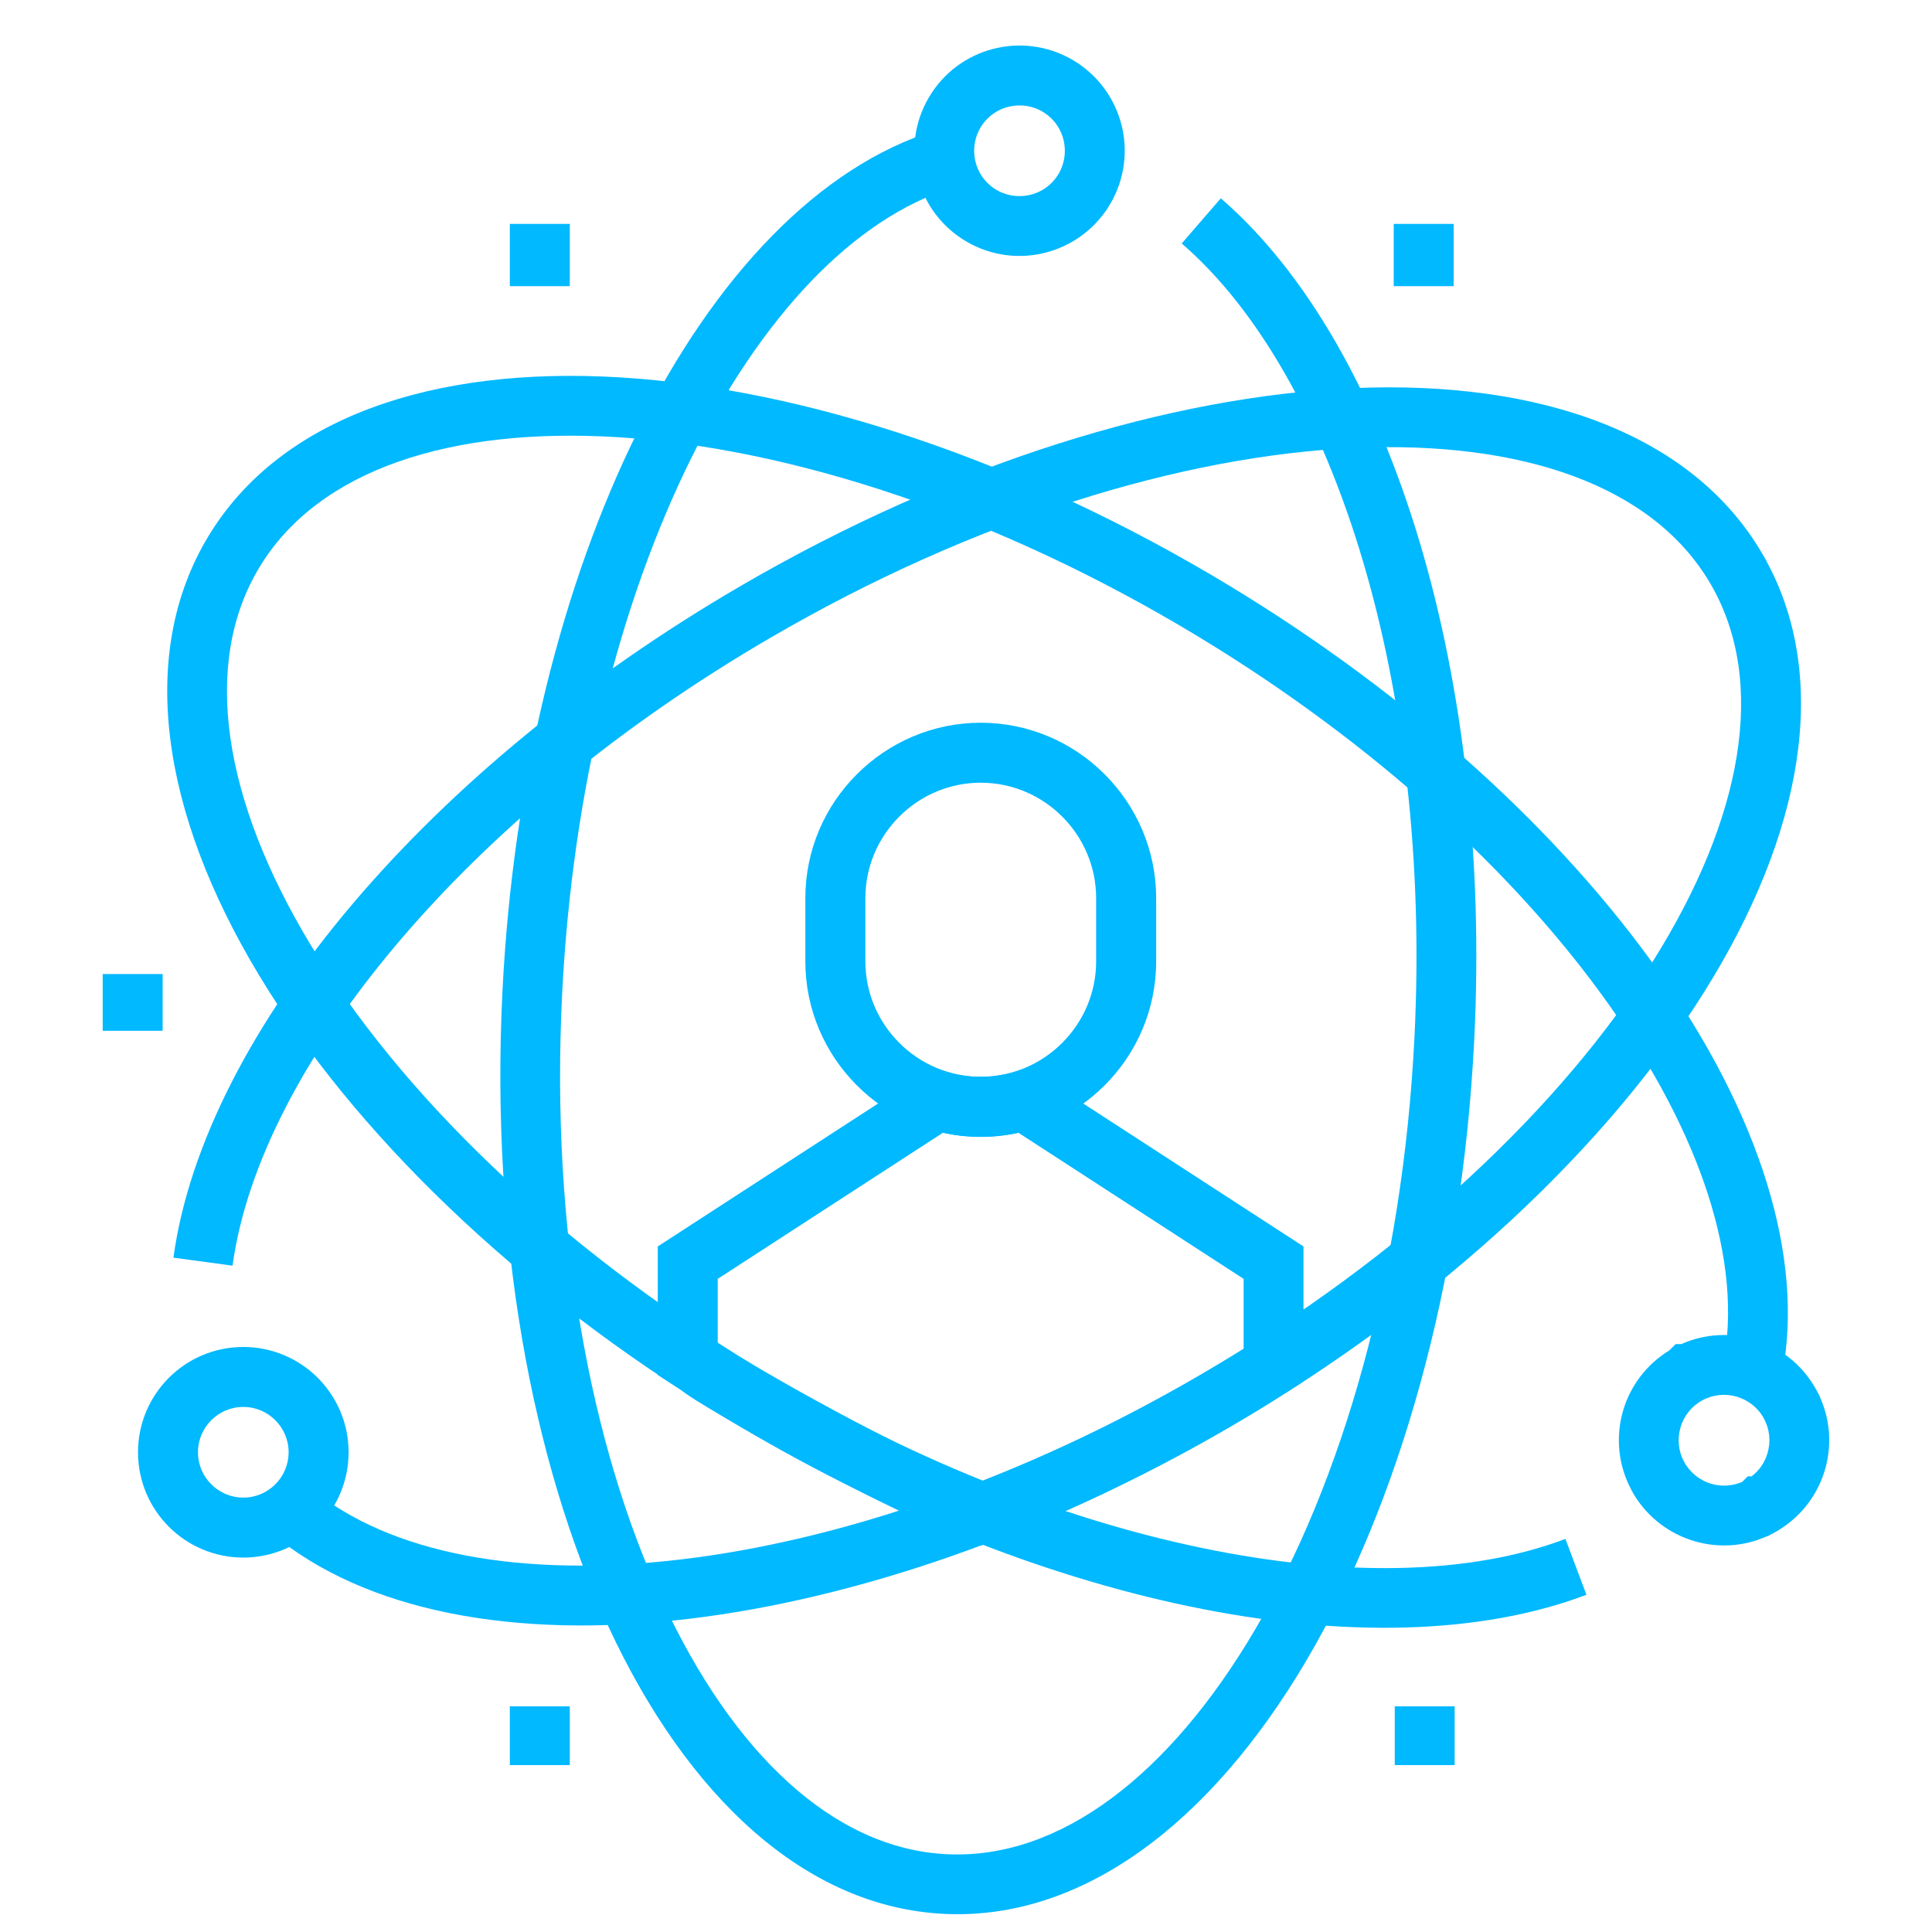 <svg width="70" height="70" viewBox="0 0 70 70" fill="none" xmlns="http://www.w3.org/2000/svg">
<path d="M35.535 26.186C37.282 26.186 38.873 26.9 40.023 28.053C41.173 29.203 41.89 30.794 41.89 32.542V34.836C41.89 36.584 41.176 38.175 40.023 39.325C38.873 40.475 37.282 41.192 35.535 41.192C33.787 41.192 32.196 40.478 31.046 39.325C29.896 38.175 29.179 36.584 29.179 34.836V32.542C29.179 30.794 29.893 29.203 31.046 28.053C32.196 26.903 33.787 26.186 35.535 26.186ZM35.535 28.359C34.385 28.359 33.34 28.829 32.583 29.587C31.825 30.345 31.354 31.392 31.354 32.539V34.834C31.354 35.983 31.825 37.028 32.583 37.785C33.34 38.543 34.387 39.014 35.535 39.014C36.684 39.014 37.729 38.543 38.486 37.785C39.244 37.028 39.715 35.981 39.715 34.834V32.539C39.715 31.389 39.244 30.345 38.486 29.587C37.729 28.829 36.682 28.359 35.535 28.359Z" fill="#01B9FF"/>
<path d="M35.537 53.676C36.822 53.176 38.097 52.621 39.352 52.018C40.716 51.363 42.096 50.63 43.486 49.821C43.838 49.615 44.187 49.407 44.531 49.198L45.059 48.874V46.336L36.898 41.041C36.757 41.073 36.617 41.097 36.479 41.119C36.167 41.165 35.851 41.189 35.532 41.189C35.212 41.189 34.896 41.165 34.585 41.119C34.444 41.097 34.306 41.07 34.165 41.041L26.005 46.336V48.654C26.224 48.809 26.451 48.966 27.585 49.626C28.627 50.232 30.412 51.236 32.266 52.169C33.375 52.727 34.512 53.262 35.532 53.674L35.537 53.676ZM40.286 53.968C38.8 54.683 37.342 55.311 35.919 55.854L35.532 56.003L35.145 55.854C33.976 55.408 32.615 54.772 31.292 54.106C29.387 53.149 27.563 52.123 26.5 51.504C25.239 50.768 24.998 50.6 24.741 50.416V50.41C24.649 50.346 24.552 50.278 24.338 50.14L23.832 49.818V45.161L33.816 38.684L34.298 38.833C34.487 38.892 34.69 38.938 34.907 38.971C35.107 39 35.315 39.017 35.532 39.017C35.745 39.017 35.954 39 36.157 38.971C36.373 38.938 36.579 38.892 36.765 38.833L37.247 38.684L47.228 45.161V50.053L46.722 50.375C46.319 50.632 45.965 50.854 45.657 51.044C45.297 51.263 44.934 51.479 44.569 51.693C43.162 52.513 41.728 53.27 40.283 53.966L40.286 53.968Z" fill="#01B9FF"/>
<path d="M6.283 45.57C6.837 41.517 9.143 37.025 12.817 32.701C16.334 28.567 21.121 24.56 26.833 21.232C34.501 16.765 42.415 14.354 49.012 14.064C55.846 13.764 61.336 15.742 63.855 20.068L64.004 20.323V20.334C66.331 24.622 65.311 30.253 61.75 35.935C58.244 41.533 52.24 47.228 44.572 51.696C37.859 55.605 30.962 57.941 24.931 58.657C18.642 59.404 13.239 58.387 9.849 55.562L11.232 53.898C14.146 56.325 18.967 57.178 24.674 56.501C30.431 55.819 37.033 53.576 43.481 49.821C50.843 45.532 56.585 40.102 59.913 34.788C63.117 29.676 64.056 24.725 61.975 21.153L61.972 21.148C59.891 17.584 55.127 15.964 49.101 16.229C42.834 16.505 35.277 18.818 27.915 23.107C22.422 26.305 17.831 30.145 14.468 34.1C11.053 38.116 8.921 42.22 8.426 45.857L6.277 45.567L6.283 45.57Z" fill="#01B9FF"/>
<path d="M57.481 57.781C53.663 59.231 48.614 59.356 43.059 58.195C37.75 57.086 31.944 54.799 26.289 51.374C18.694 46.774 12.787 40.978 9.381 35.326C5.85 29.468 4.96 23.705 7.554 19.422C10.146 15.141 15.666 13.258 22.493 13.675C29.081 14.078 36.955 16.627 44.547 21.224C51.192 25.25 56.542 30.188 60.056 35.142C63.723 40.313 65.416 45.543 64.559 49.867L62.429 49.45C63.171 45.724 61.615 41.081 58.292 36.398C54.937 31.668 49.812 26.941 43.43 23.074C36.146 18.661 28.629 16.221 22.366 15.839C16.34 15.471 11.543 17.011 9.405 20.545C7.265 24.076 8.123 29.041 11.24 34.209C14.481 39.585 20.128 45.115 27.409 49.526C32.845 52.819 38.413 55.013 43.5 56.076C48.657 57.153 53.284 57.061 56.718 55.757L57.481 57.786V57.781Z" fill="#01B9FF"/>
<path d="M44.231 7.184C47.324 9.857 49.832 14.243 51.45 19.684C52.995 24.885 53.742 31.075 53.414 37.675C52.973 46.541 50.679 54.493 47.324 60.178C43.847 66.071 39.195 69.591 34.198 69.343C29.198 69.094 24.917 65.13 22.038 58.92C19.262 52.932 17.766 44.796 18.204 35.932C18.589 28.172 20.393 21.118 23.085 15.672C25.891 9.992 29.693 6.015 33.908 4.719L34.544 6.789C30.919 7.906 27.574 11.48 25.028 16.632C22.46 21.83 20.737 28.583 20.366 36.038C19.944 44.547 21.365 52.323 24.006 58.016C26.543 63.49 30.174 66.978 34.298 67.181C38.424 67.386 42.386 64.275 45.454 59.077C48.644 53.674 50.827 46.079 51.249 37.575C51.563 31.224 50.852 25.277 49.372 20.296C47.87 15.249 45.592 11.223 42.816 8.821L44.233 7.184H44.231Z" fill="#01B9FF"/>
<path d="M8.815 48.803C9.868 48.803 10.823 49.231 11.513 49.921C12.203 50.611 12.63 51.566 12.63 52.618C12.63 53.671 12.203 54.626 11.513 55.316C10.823 56.006 9.868 56.434 8.815 56.434C7.763 56.434 6.807 56.006 6.117 55.316C5.428 54.626 5 53.671 5 52.618C5 51.566 5.428 50.611 6.117 49.921C6.807 49.231 7.763 48.803 8.815 48.803ZM9.976 51.458C9.678 51.16 9.267 50.976 8.815 50.976C8.361 50.976 7.952 51.16 7.654 51.458C7.357 51.755 7.173 52.166 7.173 52.618C7.173 53.073 7.357 53.481 7.654 53.779C7.952 54.077 8.363 54.261 8.815 54.261C9.27 54.261 9.678 54.077 9.976 53.779C10.274 53.481 10.457 53.07 10.457 52.618C10.457 52.164 10.274 51.755 9.976 51.458Z" fill="#01B9FF"/>
<path d="M59.212 54.166L59.201 54.155L59.12 54.006C58.617 53.081 58.535 52.042 58.809 51.106C59.068 50.227 59.645 49.439 60.483 48.928L60.711 48.7H60.916C61.769 48.319 62.7 48.278 63.541 48.527C64.477 48.803 65.308 49.436 65.811 50.362L65.946 50.611V50.635C66.328 51.487 66.368 52.418 66.12 53.26C65.86 54.139 65.284 54.926 64.445 55.438L64.434 55.449L64.036 55.665H64.012C63.16 56.047 62.229 56.087 61.387 55.838C60.508 55.578 59.721 55.002 59.209 54.166H59.212ZM60.889 51.717C60.77 52.12 60.803 52.567 61.017 52.962L61.022 52.97C61.238 53.368 61.598 53.641 62.001 53.76C62.361 53.866 62.759 53.849 63.122 53.693L63.322 53.492H63.462C63.747 53.276 63.947 52.978 64.041 52.648C64.161 52.242 64.125 51.793 63.909 51.395L63.904 51.385C63.687 50.992 63.33 50.724 62.929 50.605C62.524 50.486 62.075 50.521 61.677 50.738C61.279 50.954 61.006 51.314 60.887 51.717H60.889Z" fill="#01B9FF"/>
<path d="M40.053 7.657C39.479 8.472 38.635 8.997 37.723 9.191C36.771 9.392 35.742 9.229 34.86 8.656C33.978 8.082 33.41 7.203 33.21 6.245C33.01 5.292 33.172 4.264 33.746 3.382C34.319 2.5 35.199 1.932 36.156 1.732C37.109 1.531 38.137 1.694 39.019 2.267L39.127 2.338L39.135 2.346C39.95 2.92 40.475 3.764 40.67 4.676C40.87 5.628 40.707 6.656 40.134 7.538L40.063 7.649L40.055 7.657H40.053ZM37.282 7.07C37.693 6.984 38.069 6.74 38.316 6.361L38.318 6.359C38.565 5.98 38.632 5.533 38.546 5.119C38.459 4.708 38.215 4.332 37.837 4.086L37.834 4.083C37.455 3.837 37.009 3.769 36.595 3.856C36.184 3.942 35.807 4.186 35.561 4.565C35.312 4.946 35.245 5.393 35.331 5.807C35.418 6.218 35.661 6.594 36.04 6.84C36.422 7.089 36.868 7.157 37.282 7.07Z" fill="#01B9FF"/>
<path d="M5.893 35.291V37.347H3.721V35.291H5.893Z" fill="#01B9FF"/>
<path d="M20.644 61.823V63.953H18.472V61.823H20.644Z" fill="#01B9FF"/>
<path d="M52.705 61.823V63.953H50.535V61.823H52.705Z" fill="#01B9FF"/>
<path d="M20.644 8.112V10.368H18.472V8.112H20.644Z" fill="#01B9FF"/>
<path d="M52.67 8.112V10.368H50.497V8.112H52.67Z" fill="#01B9FF"/>
</svg>
